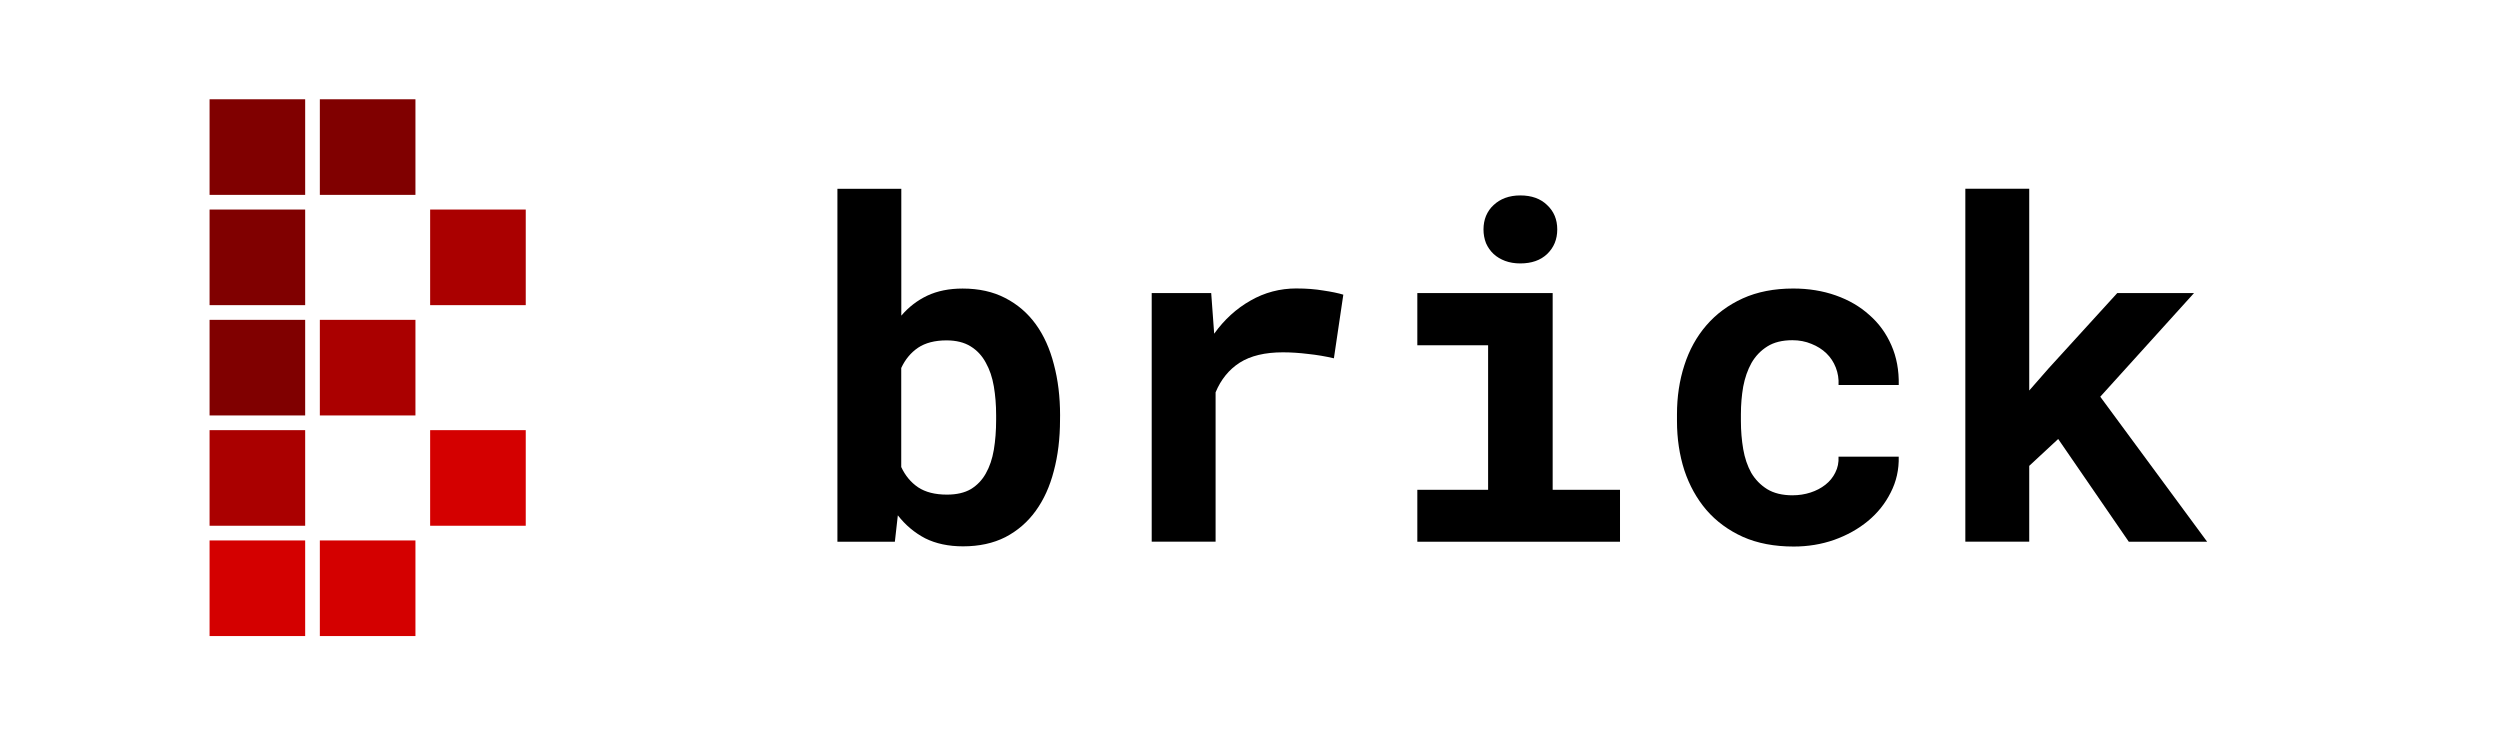 <?xml version="1.0" encoding="UTF-8" standalone="no"?>
<!-- Created with Inkscape (http://www.inkscape.org/) -->

<svg
   xmlns:dc="http://purl.org/dc/elements/1.1/"
   xmlns:cc="http://creativecommons.org/ns#"
   xmlns:rdf="http://www.w3.org/1999/02/22-rdf-syntax-ns#"
   xmlns:svg="http://www.w3.org/2000/svg"
   xmlns="http://www.w3.org/2000/svg"
   xmlns:sodipodi="http://sodipodi.sourceforge.net/DTD/sodipodi-0.dtd"
   xmlns:inkscape="http://www.inkscape.org/namespaces/inkscape"
   width="340"
   height="100"
   viewBox="0 0 89.958 26.458"
   version="1.1"
   id="svg8"
   inkscape:export-filename="/home/gdritter/pictures/logos/brick/brick-final-clearbg-with-text.png"
   inkscape:export-xdpi="115.2"
   inkscape:export-ydpi="115.2"
   inkscape:version="0.92.2 5c3e80d, 2017-08-06"
   sodipodi:docname="brick-final-clearbg-with-text.svg">
  <defs
     id="defs2" />
  <sodipodi:namedview
     id="base"
     pagecolor="#ffffff"
     bordercolor="#666666"
     borderopacity="1.0"
     inkscape:pageopacity="0"
     inkscape:pageshadow="2"
     inkscape:zoom="5.6"
     inkscape:cx="203.65896"
     inkscape:cy="31.608902"
     inkscape:document-units="px"
     inkscape:current-layer="layer1"
     showgrid="true"
     units="px"
     inkscape:window-width="3838"
     inkscape:window-height="2141"
     inkscape:window-x="1920"
     inkscape:window-y="17"
     inkscape:window-maximized="0"
     inkscape:pagecheckerboard="false">
    <inkscape:grid
       type="xygrid"
       id="grid815" />
  </sodipodi:namedview>
  <g
     inkscape:label="Layer 1"
     inkscape:groupmode="layer"
     id="layer1"
     transform="translate(0,-270.542)">
    <rect
       style="fill:#800000;fill-opacity:1;stroke:none;stroke-width:0.459;stroke-linecap:round;stroke-linejoin:miter;stroke-miterlimit:4;stroke-dasharray:none;stroke-dashoffset:0;stroke-opacity:1"
       id="rect938"
       width="3.44"
       height="3.44"
       x="7.541"
       y="274.114" />
    <rect
       style="fill:#800000;fill-opacity:1;stroke:none;stroke-width:0.459;stroke-linecap:round;stroke-linejoin:miter;stroke-miterlimit:4;stroke-dasharray:none;stroke-dashoffset:0;stroke-opacity:1"
       id="rect940"
       width="3.44"
       height="3.44"
       x="11.509"
       y="274.114" />
    <rect
       style="fill:#aa0000;fill-opacity:1;stroke:none;stroke-width:0.459;stroke-linecap:round;stroke-linejoin:miter;stroke-miterlimit:4;stroke-dasharray:none;stroke-dashoffset:0;stroke-opacity:1"
       id="rect942"
       width="3.44"
       height="3.44"
       x="15.478"
       y="278.082" />
    <rect
       style="fill:#aa0000;fill-opacity:1;stroke:none;stroke-width:0.459;stroke-linecap:round;stroke-linejoin:miter;stroke-miterlimit:4;stroke-dasharray:none;stroke-dashoffset:0;stroke-opacity:1"
       id="rect944"
       width="3.44"
       height="3.44"
       x="11.509"
       y="282.051" />
    <rect
       style="fill:#d40000;fill-opacity:1;stroke:none;stroke-width:0.459;stroke-linecap:round;stroke-linejoin:miter;stroke-miterlimit:4;stroke-dasharray:none;stroke-dashoffset:0;stroke-opacity:1"
       id="rect946"
       width="3.44"
       height="3.44"
       x="15.478"
       y="286.02" />
    <rect
       style="fill:#d40000;fill-opacity:1;stroke:none;stroke-width:0.459;stroke-linecap:round;stroke-linejoin:miter;stroke-miterlimit:4;stroke-dasharray:none;stroke-dashoffset:0;stroke-opacity:1"
       id="rect948"
       width="3.44"
       height="3.44"
       x="11.509"
       y="289.989" />
    <rect
       style="fill:#d40000;fill-opacity:1;stroke:none;stroke-width:0.459;stroke-linecap:round;stroke-linejoin:miter;stroke-miterlimit:4;stroke-dasharray:none;stroke-dashoffset:0;stroke-opacity:1"
       id="rect950"
       width="3.44"
       height="3.44"
       x="7.541"
       y="289.989" />
    <rect
       style="fill:#aa0000;fill-opacity:1;stroke:none;stroke-width:0.459;stroke-linecap:round;stroke-linejoin:miter;stroke-miterlimit:4;stroke-dasharray:none;stroke-dashoffset:0;stroke-opacity:1"
       id="rect952"
       width="3.44"
       height="3.44"
       x="7.541"
       y="286.02" />
    <rect
       style="fill:#800000;fill-opacity:1;stroke:none;stroke-width:0.459;stroke-linecap:round;stroke-linejoin:miter;stroke-miterlimit:4;stroke-dasharray:none;stroke-dashoffset:0;stroke-opacity:1"
       id="rect954"
       width="3.44"
       height="3.44"
       x="7.541"
       y="282.051" />
    <rect
       style="fill:#800000;fill-opacity:1;stroke:none;stroke-width:0.459;stroke-linecap:round;stroke-linejoin:miter;stroke-miterlimit:4;stroke-dasharray:none;stroke-dashoffset:0;stroke-opacity:1"
       id="rect956"
       width="3.44"
       height="3.44"
       x="7.541"
       y="278.082" />
    <g
       aria-label="brick"
       style="font-style:normal;font-variant:normal;font-weight:normal;font-stretch:normal;font-size:11.289px;line-height:6.615px;font-family:Prociono;-inkscape-font-specification:Prociono;letter-spacing:0px;word-spacing:0px;fill:#000000;fill-opacity:1;stroke:none;stroke-width:0.265px;stroke-linecap:butt;stroke-linejoin:miter;stroke-opacity:1"
       id="text852">
      <path
         d="m 38.143,285.652 q 0,1 -0.223,1.836 -0.215,0.835 -0.653,1.439 -0.438,0.604 -1.091,0.943 -0.653,0.331 -1.521,0.331 -0.785,0 -1.364,-0.289 -0.571,-0.298 -0.984,-0.827 l -0.107,0.951 h -2.067 v -12.7 h 2.299 v 4.564 q 0.397,-0.463 0.934,-0.719 0.546,-0.256 1.273,-0.256 0.876,0 1.53,0.339 0.661,0.339 1.1,0.943 0.438,0.604 0.653,1.447 0.223,0.835 0.223,1.827 z m -2.299,-0.174 q 0,-0.546 -0.083,-1.034 -0.083,-0.488 -0.289,-0.852 -0.198,-0.372 -0.546,-0.587 -0.347,-0.215 -0.868,-0.215 -0.628,0 -1.025,0.265 -0.389,0.265 -0.604,0.728 v 3.564 q 0.215,0.463 0.604,0.728 0.397,0.265 1.042,0.265 0.521,0 0.86,-0.198 0.339,-0.207 0.537,-0.562 0.207,-0.364 0.289,-0.852 0.083,-0.496 0.083,-1.075 z"
         style="font-style:normal;font-variant:normal;font-weight:bold;font-stretch:normal;font-size:16.933px;font-family:'Roboto Mono';-inkscape-font-specification:'Roboto Mono Bold';fill:#000000;fill-opacity:1;stroke-width:0.265px"
         id="path902" />
      <path
         d="m 46.659,280.922 q 0.521,0 0.959,0.074 0.446,0.066 0.719,0.149 l -0.339,2.29 q -0.455,-0.107 -0.934,-0.157 -0.471,-0.058 -0.901,-0.058 -0.967,0 -1.554,0.372 -0.579,0.372 -0.868,1.067 v 5.374 h -2.299 v -8.946 h 2.141 l 0.107,1.463 q 0.546,-0.761 1.306,-1.191 0.761,-0.438 1.662,-0.438 z"
         style="font-style:normal;font-variant:normal;font-weight:bold;font-stretch:normal;font-size:16.933px;font-family:'Roboto Mono';-inkscape-font-specification:'Roboto Mono Bold';fill:#000000;fill-opacity:1;stroke-width:0.265px"
         id="path904" />
      <path
         d="m 51,281.088 h 4.87 v 7.078 h 2.423 v 1.869 h -7.293 v -1.869 h 2.547 v -5.201 h -2.547 z m 2.381,-2.29 q 0,-0.265 0.091,-0.488 0.099,-0.232 0.273,-0.389 0.174,-0.165 0.413,-0.256 0.248,-0.091 0.546,-0.091 0.612,0 0.967,0.347 0.364,0.339 0.364,0.876 0,0.537 -0.364,0.885 -0.356,0.339 -0.967,0.339 -0.298,0 -0.546,-0.091 -0.24,-0.091 -0.413,-0.248 -0.174,-0.165 -0.273,-0.389 -0.091,-0.232 -0.091,-0.496 z"
         style="font-style:normal;font-variant:normal;font-weight:bold;font-stretch:normal;font-size:16.933px;font-family:'Roboto Mono';-inkscape-font-specification:'Roboto Mono Bold';fill:#000000;fill-opacity:1;stroke-width:0.265px"
         id="path906" />
      <path
         d="m 64.502,288.364 q 0.339,0 0.645,-0.099 0.306,-0.099 0.537,-0.281 0.232,-0.182 0.356,-0.438 0.132,-0.256 0.116,-0.571 h 2.166 q 0.017,0.695 -0.289,1.29 -0.298,0.595 -0.819,1.025 -0.521,0.43 -1.215,0.678 -0.686,0.24 -1.455,0.24 -1.042,0 -1.827,-0.347 -0.785,-0.356 -1.315,-0.967 -0.521,-0.612 -0.794,-1.43 -0.265,-0.827 -0.265,-1.769 v -0.248 q 0,-0.943 0.265,-1.761 0.265,-0.827 0.794,-1.439 0.529,-0.612 1.306,-0.967 0.785,-0.356 1.819,-0.356 0.827,0 1.53,0.248 0.703,0.248 1.207,0.703 0.513,0.446 0.794,1.091 0.281,0.637 0.265,1.43 h -2.166 q 0.017,-0.331 -0.099,-0.628 -0.116,-0.298 -0.339,-0.513 -0.223,-0.215 -0.537,-0.339 -0.314,-0.132 -0.686,-0.132 -0.546,0 -0.901,0.223 -0.356,0.223 -0.571,0.595 -0.207,0.372 -0.298,0.852 -0.083,0.48 -0.083,0.992 v 0.248 q 0,0.521 0.083,1.009 0.083,0.48 0.289,0.852 0.215,0.364 0.571,0.587 0.364,0.223 0.918,0.223 z"
         style="font-style:normal;font-variant:normal;font-weight:bold;font-stretch:normal;font-size:16.933px;font-family:'Roboto Mono';-inkscape-font-specification:'Roboto Mono Bold';fill:#000000;fill-opacity:1;stroke-width:0.265px"
         id="path908" />
      <path
         d="m 74.06,286.338 -1.042,0.967 v 2.729 h -2.299 v -12.7 h 2.299 v 7.26 l 0.695,-0.794 2.472,-2.712 h 2.762 l -3.373,3.729 3.845,5.217 h -2.819 z"
         style="font-style:normal;font-variant:normal;font-weight:bold;font-stretch:normal;font-size:16.933px;font-family:'Roboto Mono';-inkscape-font-specification:'Roboto Mono Bold';fill:#000000;fill-opacity:1;stroke-width:0.265px"
         id="path910" />
    </g>
  </g>
</svg>
